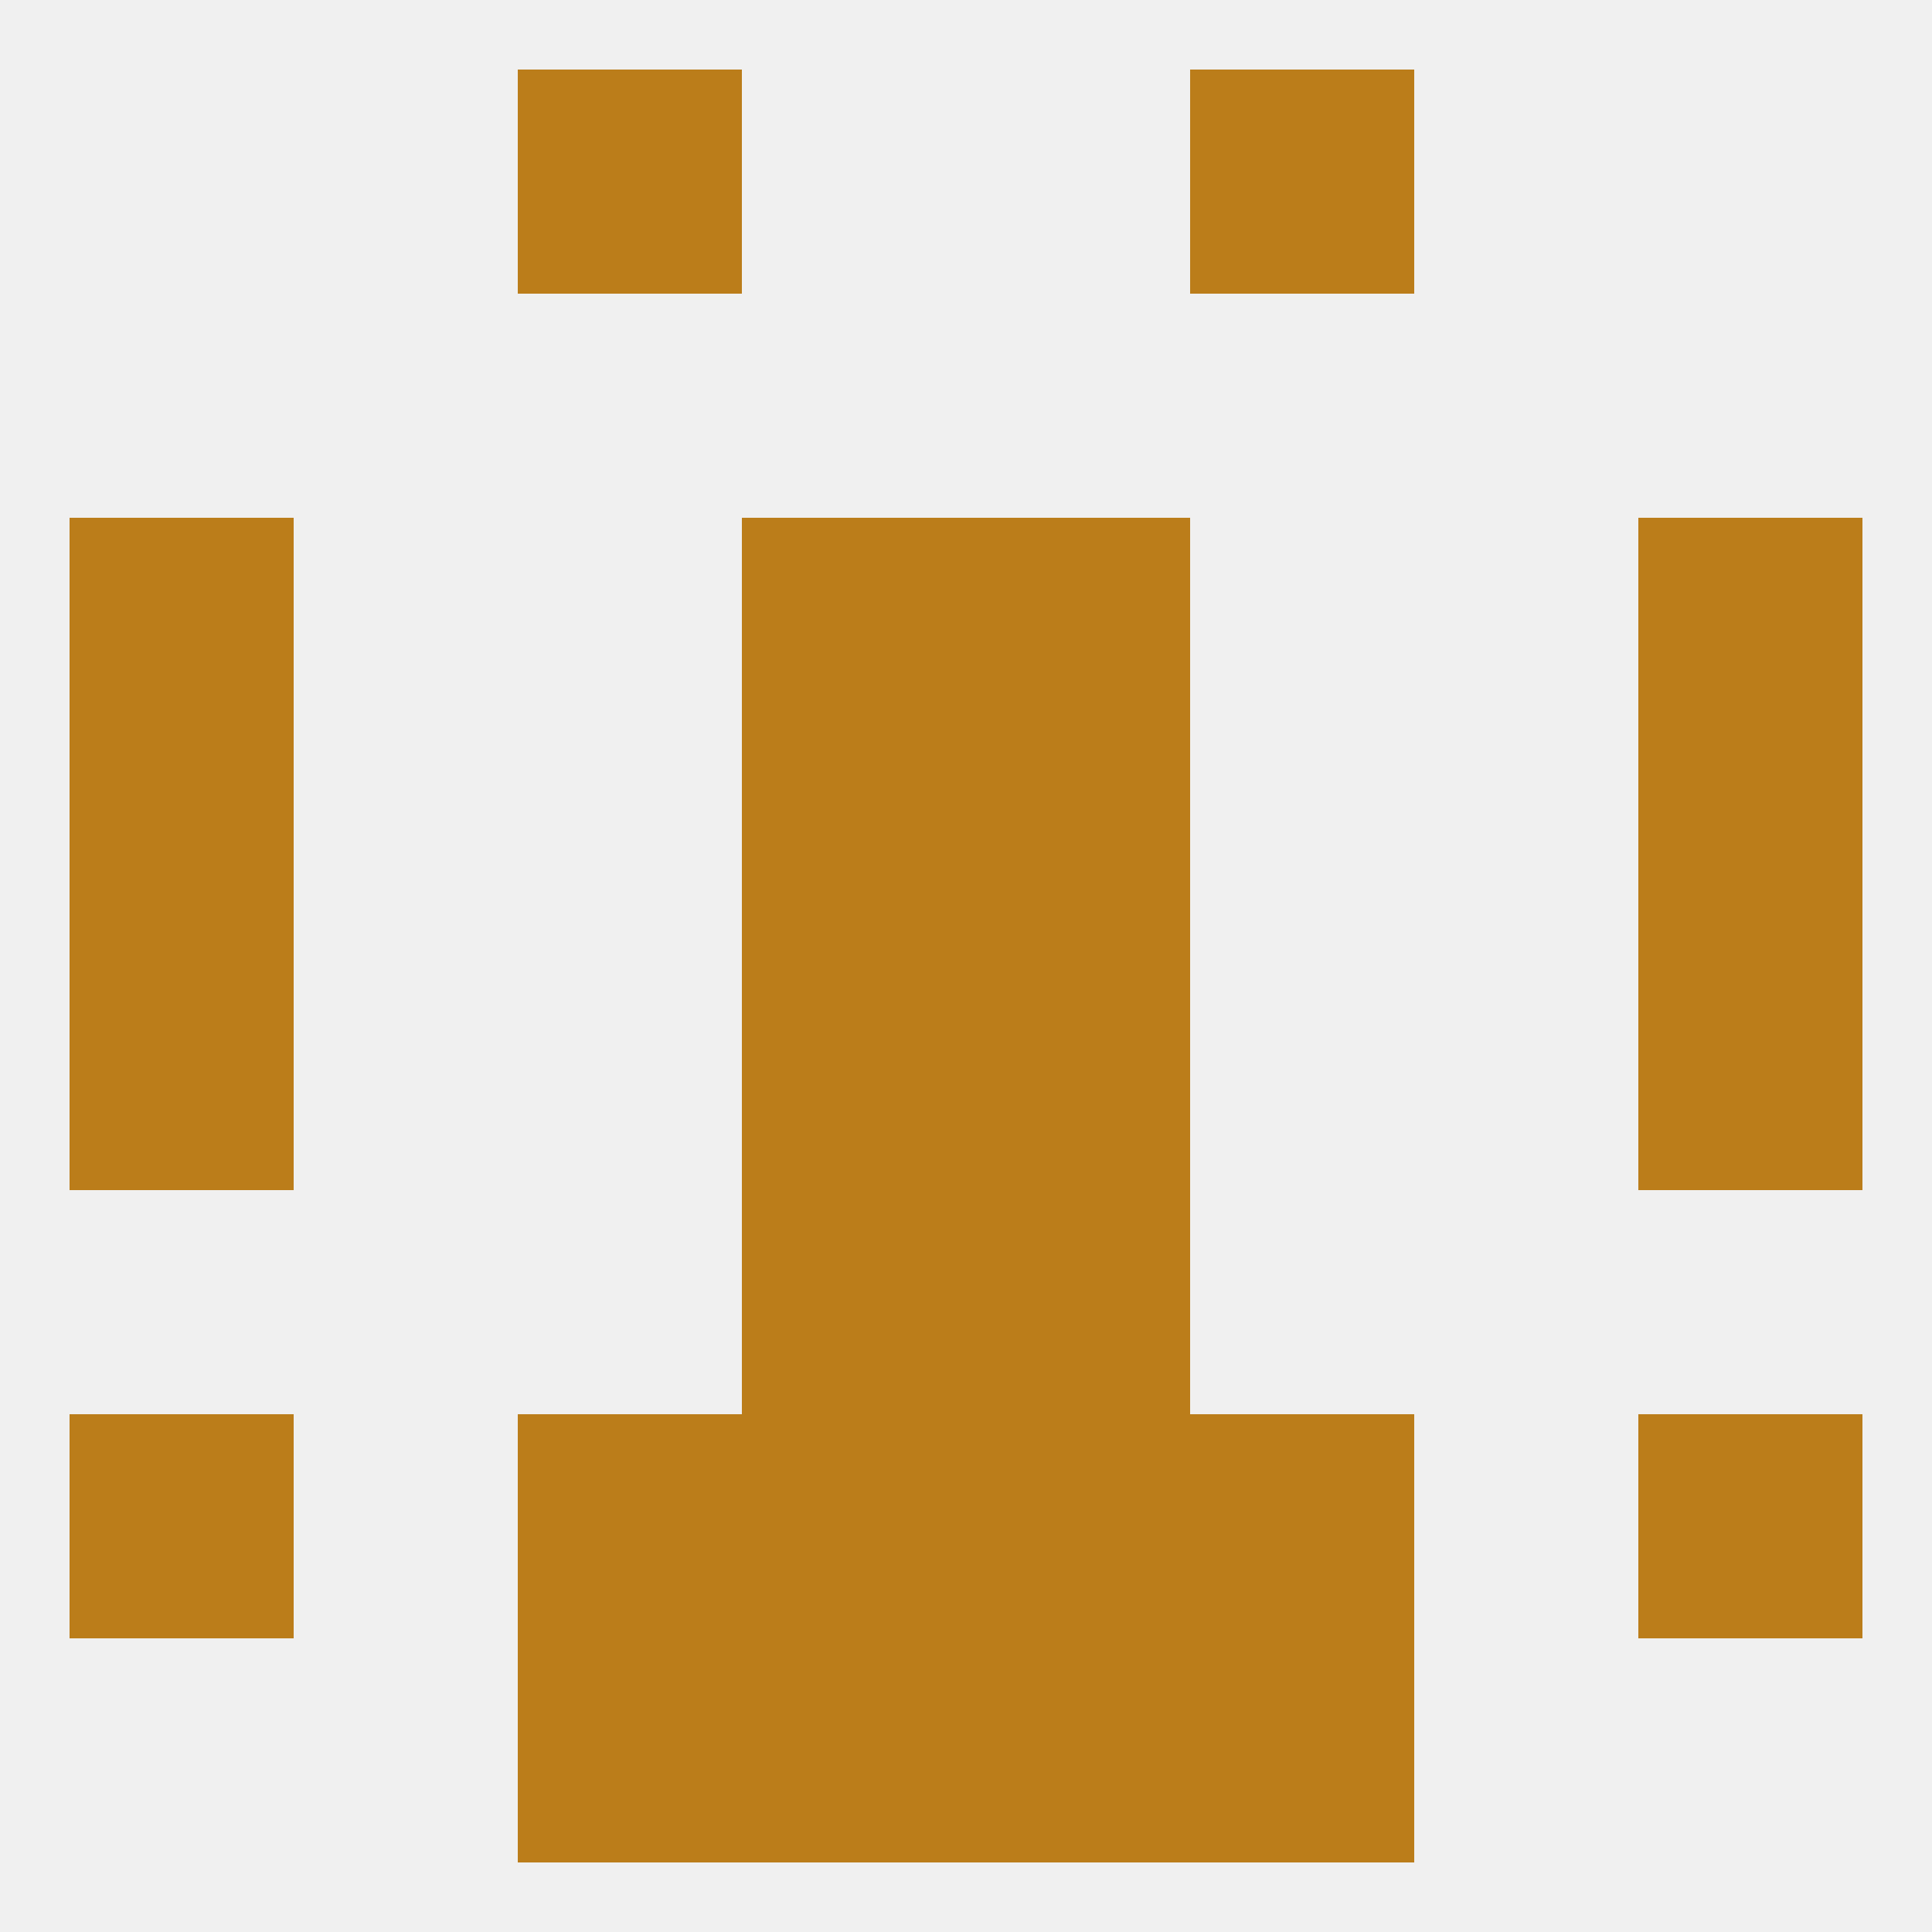 
<!--   <?xml version="1.0"?> -->
<svg version="1.1" baseprofile="full" xmlns="http://www.w3.org/2000/svg" xmlns:xlink="http://www.w3.org/1999/xlink" xmlns:ev="http://www.w3.org/2001/xml-events" width="250" height="250" viewBox="0 0 250 250" >
	<rect width="100%" height="100%" fill="rgba(240,240,240,255)"/>

	<rect x="9" y="67" width="29" height="29" fill="rgba(187,125,26,255)"/>
	<rect x="212" y="67" width="29" height="29" fill="rgba(187,125,26,255)"/>
	<rect x="96" y="67" width="29" height="29" fill="rgba(187,125,26,255)"/>
	<rect x="125" y="67" width="29" height="29" fill="rgba(187,125,26,255)"/>
	<rect x="96" y="154" width="29" height="29" fill="rgba(187,125,26,255)"/>
	<rect x="125" y="154" width="29" height="29" fill="rgba(187,125,26,255)"/>
	<rect x="154" y="183" width="29" height="29" fill="rgba(187,125,26,255)"/>
	<rect x="9" y="183" width="29" height="29" fill="rgba(187,125,26,255)"/>
	<rect x="212" y="183" width="29" height="29" fill="rgba(187,125,26,255)"/>
	<rect x="96" y="183" width="29" height="29" fill="rgba(187,125,26,255)"/>
	<rect x="125" y="183" width="29" height="29" fill="rgba(187,125,26,255)"/>
	<rect x="67" y="183" width="29" height="29" fill="rgba(187,125,26,255)"/>
	<rect x="125" y="212" width="29" height="29" fill="rgba(187,125,26,255)"/>
	<rect x="67" y="212" width="29" height="29" fill="rgba(187,125,26,255)"/>
	<rect x="154" y="212" width="29" height="29" fill="rgba(187,125,26,255)"/>
	<rect x="96" y="212" width="29" height="29" fill="rgba(187,125,26,255)"/>
	<rect x="67" y="9" width="29" height="29" fill="rgba(187,125,26,255)"/>
	<rect x="154" y="9" width="29" height="29" fill="rgba(187,125,26,255)"/>
	<rect x="212" y="125" width="29" height="29" fill="rgba(187,125,26,255)"/>
	<rect x="96" y="125" width="29" height="29" fill="rgba(187,125,26,255)"/>
	<rect x="125" y="125" width="29" height="29" fill="rgba(187,125,26,255)"/>
	<rect x="9" y="125" width="29" height="29" fill="rgba(187,125,26,255)"/>
	<rect x="212" y="96" width="29" height="29" fill="rgba(187,125,26,255)"/>
	<rect x="96" y="96" width="29" height="29" fill="rgba(187,125,26,255)"/>
	<rect x="125" y="96" width="29" height="29" fill="rgba(187,125,26,255)"/>
	<rect x="9" y="96" width="29" height="29" fill="rgba(187,125,26,255)"/>
</svg>